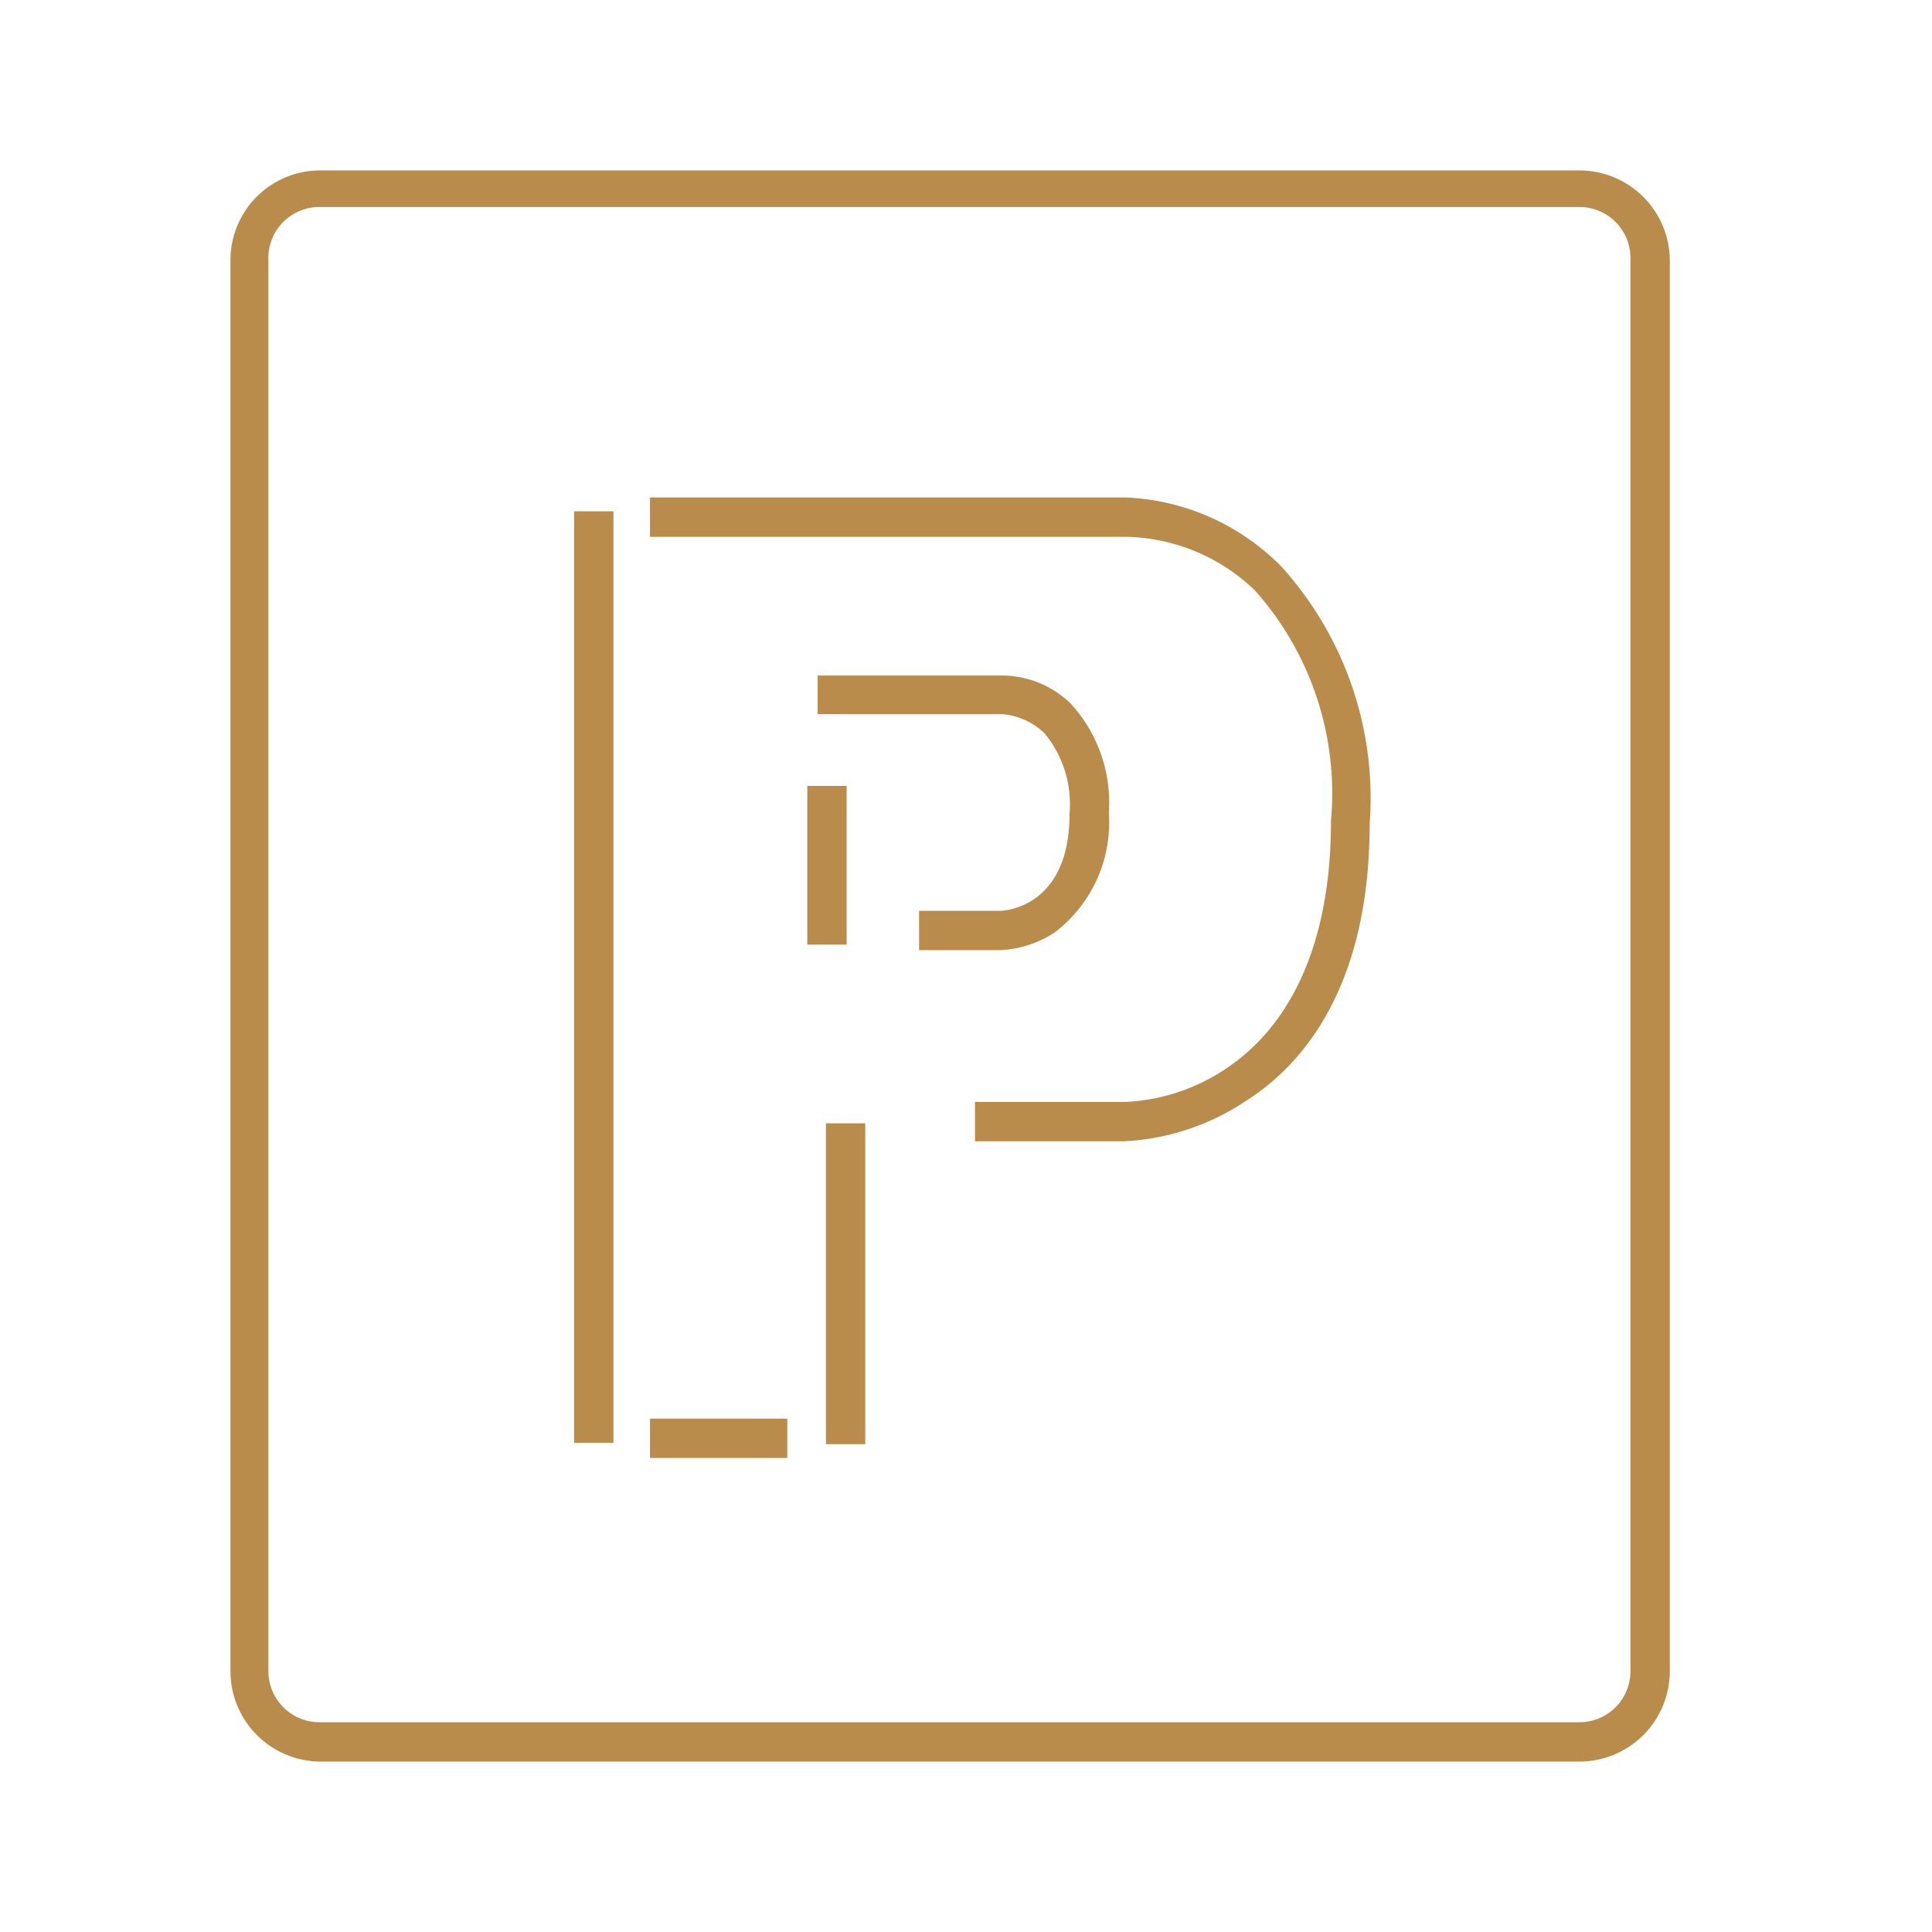 <svg id="Layer_1" data-name="Layer 1" xmlns="http://www.w3.org/2000/svg" viewBox="0 0 28 28"><defs><style>.cls-1{fill:#B98C4B;}</style></defs><title>ICONS_GT</title><rect class="cls-1" x="8.32" y="7.41" width="0.57" height="13.5"/><path class="cls-1" d="M22.89,2.47H4.63A1.3,1.3,0,0,0,3.34,3.78V24.22a1.31,1.31,0,0,0,1.31,1.31H22.89a1.31,1.31,0,0,0,1.31-1.31V3.78A1.31,1.31,0,0,0,22.89,2.47Zm.74,21.75a.74.74,0,0,1-.74.74H4.63a.74.74,0,0,1-.74-.74V3.78A.74.74,0,0,1,4.63,3H22.89a.74.74,0,0,1,.74.74Z"/><rect class="cls-1" x="11.7" y="11.39" width="0.57" height="2.3"/><path class="cls-1" d="M16.32,7.21H9.42v.57h6.92a2.77,2.77,0,0,1,1.85.78,4.42,4.42,0,0,1,1.1,3.33c0,2.07-.78,3.07-1.44,3.54a2.85,2.85,0,0,1-1.54.54H14.13v.57h2.16a3.48,3.48,0,0,0,1.79-.6c.81-.52,1.77-1.65,1.77-4a5,5,0,0,0-1.28-3.73A3.36,3.36,0,0,0,16.32,7.21Z"/><path class="cls-1" d="M16.07,11.78a2.12,2.12,0,0,0-.55-1.58,1.43,1.43,0,0,0-1-.41H11.85v.56h2.68a1,1,0,0,1,.61.28,1.61,1.61,0,0,1,.36,1.17c0,1.39-1,1.4-1,1.4H13.32v.57h1.17a1.55,1.55,0,0,0,.8-.26A2,2,0,0,0,16.07,11.78Z"/><rect class="cls-1" x="11.97" y="16.28" width="0.57" height="4.65"/><rect class="cls-1" x="9.42" y="20.56" width="1.99" height="0.57"/></svg>